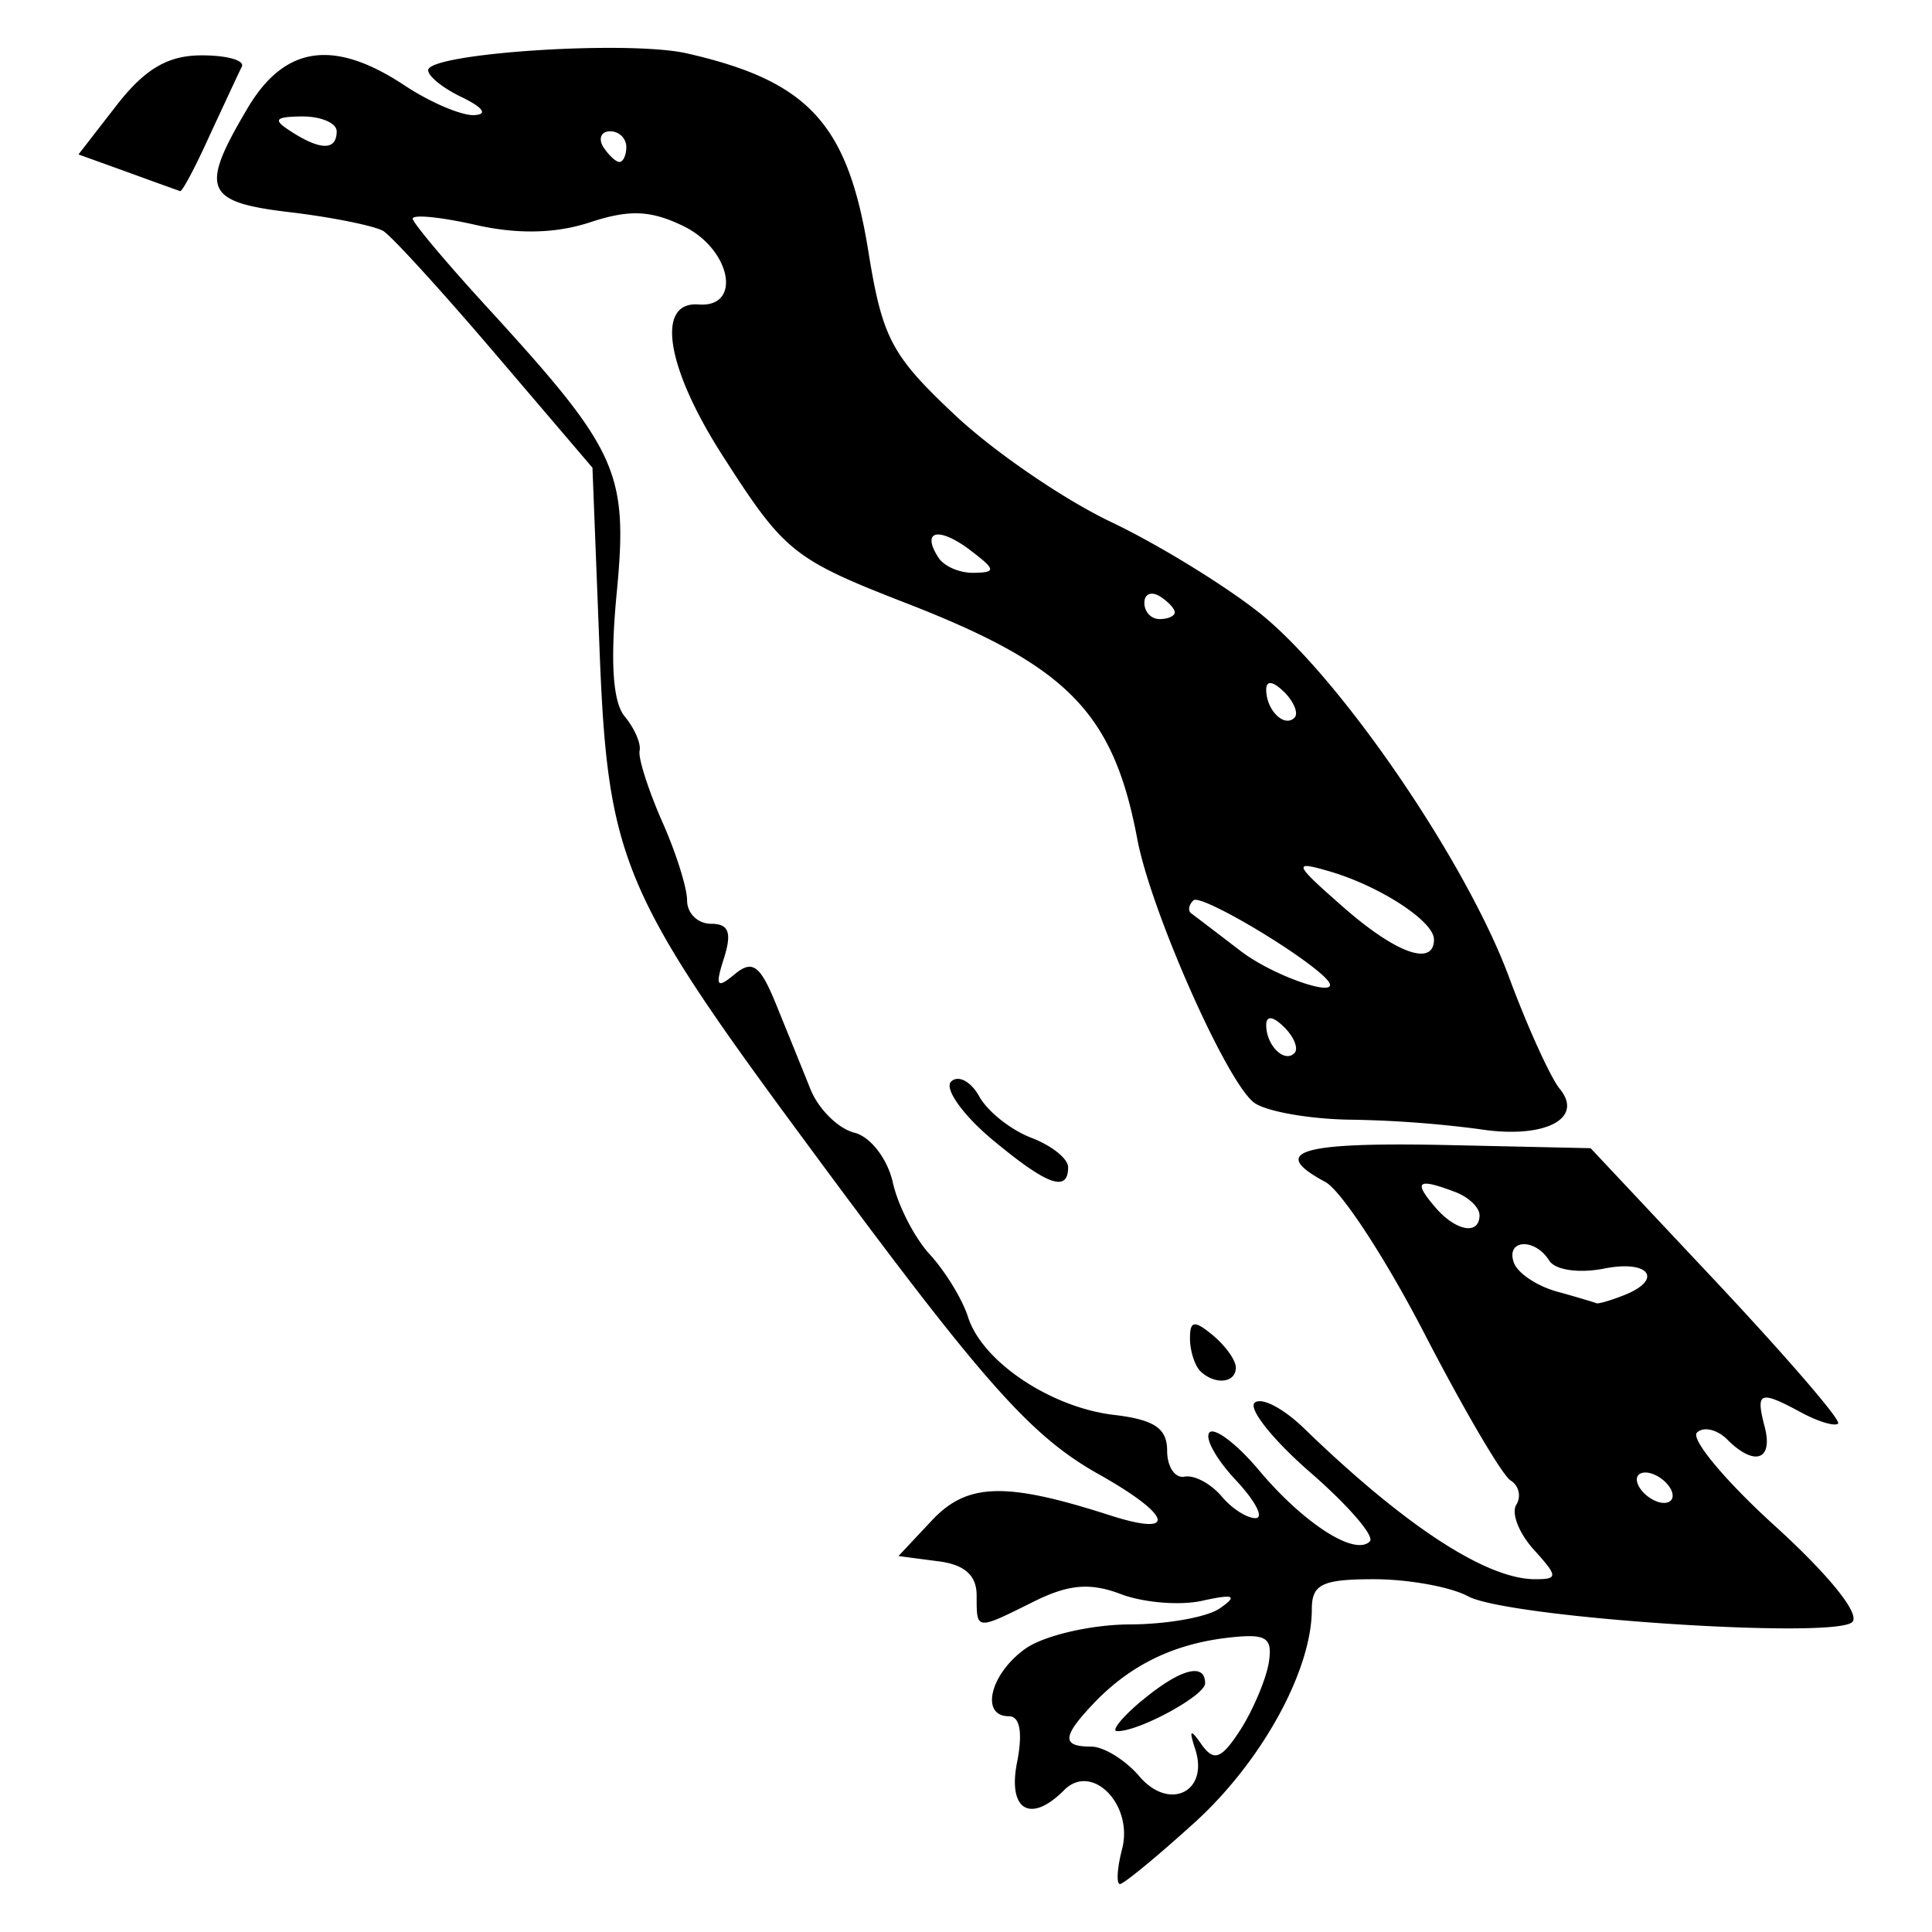 <svg xmlns="http://www.w3.org/2000/svg" width="1em" height="1em" viewBox="0 0 128 128"><path d="M74.351 122.47c.73-2.936-2.013-5.706-3.838-3.88c-2.244 2.264-3.773 1.341-3.124-1.864c.376-1.932.188-3.021-.547-3.021c-1.933 0-1.235-2.83 1.11-4.488c1.235-.859 4.3-1.573 6.818-1.594c2.517 0 5.26-.483 6.081-1.09c1.17-.816.902-.944-1.18-.483c-1.482.338-3.94.129-5.422-.44c-2.04-.773-3.462-.644-5.77.505c-3.838 1.905-3.774 1.932-3.774-.42c0-1.341-.821-2.055-2.603-2.264l-2.577-.338l2.201-2.346c2.351-2.518 4.906-2.577 11.81-.354c4.508 1.449 4.127.021-.715-2.706c-4.573-2.56-7.697-6.103-19.313-21.847c-12.373-16.736-13.253-18.894-13.795-33.027l-.461-11.825l-6.42-7.525c-3.521-4.133-6.87-7.805-7.44-8.16c-.569-.332-3.317-.9-6.103-1.234c-5.727-.67-6.081-1.492-2.936-6.817c2.47-4.235 5.743-4.718 10.483-1.572c1.68 1.11 3.714 1.97 4.552 1.948c.945-.037.644-.483-.752-1.17c-1.261-.59-2.27-1.406-2.27-1.804c0-1.132 13.296-2.012 17.177-1.11c8.051 1.84 10.628 4.67 11.99 13.123c.924 5.722 1.53 6.876 5.68 10.778c2.539 2.41 7.214 5.62 10.38 7.129c3.168 1.508 7.59 4.235 9.856 6.038c5.325 4.235 13.672 16.436 16.522 24.112c1.235 3.334 2.748 6.646 3.355 7.402c1.658 1.992-1.004 3.355-5.304 2.684a74 74 0 0 0-8.577-.628c-2.791-.043-5.663-.569-6.393-1.154c-1.868-1.508-6.796-12.684-7.697-17.402c-1.573-8.39-4.59-11.487-15.201-15.62c-7.612-2.957-8.175-3.419-12.265-9.796c-3.758-5.85-4.466-10.252-1.61-10.038c2.93.226 2.136-3.693-1.031-5.207c-2.163-1.046-3.586-1.09-6.19-.225c-2.243.73-4.755.794-7.546.161c-2.287-.52-4.17-.708-4.17-.413c0 .268 2.345 3.06 5.222 6.183c8.384 9.184 9.055 10.671 8.298 18.578c-.44 4.574-.268 7.257.526 8.218c.65.779 1.09 1.804.988 2.265c-.107.484.564 2.56 1.465 4.633c.924 2.056 1.68 4.444 1.68 5.287c0 .859.71 1.551 1.59 1.551c1.18 0 1.384.59.858 2.265c-.606 1.885-.483 2.072.714 1.069c1.181-.967 1.68-.59 2.748 2.034c.714 1.76 1.74 4.278 2.266 5.599c.526 1.299 1.825 2.598 2.898 2.871c1.085.269 2.201 1.74 2.555 3.29c.333 1.53 1.45 3.694 2.453 4.778c1.004 1.095 2.158 2.963 2.534 4.154c.945 2.958 5.496 5.996 9.689 6.48c2.64.316 3.5.88 3.5 2.372c0 1.068.525 1.84 1.153 1.717c.65-.123 1.718.462 2.416 1.256c.665.822 1.696 1.493 2.281 1.493c.59 0 0-1.133-1.299-2.518s-2.093-2.807-1.739-3.167c.354-.333 1.847.8 3.312 2.56c2.936 3.479 6.312 5.658 7.3 4.67c.354-.332-1.406-2.361-3.88-4.524c-2.475-2.137-4.155-4.236-3.758-4.654c.424-.419 1.89.333 3.274 1.674c6.667 6.458 12.077 10.005 15.325 10.005c1.53 0 1.514-.187-.107-1.975c-.961-1.068-1.487-2.388-1.149-2.952a1.165 1.165 0 0 0-.376-1.616c-.547-.338-3.102-4.696-5.684-9.688c-2.577-4.992-5.534-9.517-6.586-10.086c-3.752-2.013-1.74-2.641 7.826-2.453l9.747.214l8.385 8.927c4.616 4.927 8.223 9.103 8.014 9.313c-.193.21-1.283-.108-2.416-.714c-2.79-1.508-3.06-1.406-2.453.923c.59 2.244-.692 2.663-2.512.816c-.67-.644-1.556-.837-1.975-.419c-.419.44 1.932 3.253 5.244 6.248c3.543 3.232 5.62 5.808 5.035 6.313c-1.326 1.127-22.797-.295-25.438-1.718c-1.176-.633-3.983-1.133-6.248-1.133c-3.42 0-4.106.333-4.106 1.986c0 4.053-3.296 10.048-7.698 14.074c-2.496 2.266-4.76 4.134-5.013 4.134c-.252 0-.188-1.074.15-2.351m4.842-6.565c-.44-1.342-.333-1.4.44-.29c.816 1.112 1.299.918 2.56-1.03c.838-1.32 1.675-3.312 1.863-4.402c.274-1.717-.145-1.97-2.705-1.68c-3.602.419-6.436 1.804-8.825 4.278c-2.163 2.265-2.222 2.936-.23 2.936c.837 0 2.286.902 3.21 1.992c1.969 2.286 4.589 1.009 3.687-1.804m-3.521-3.247c2.517-2.094 4.17-2.539 4.17-1.133c0 .816-4.444 3.226-5.85 3.167c-.376-.021.359-.944 1.68-2.04zm34.97-14.09c-.354-.57-1.09-1.01-1.631-1.01c-.57 0-.736.44-.376 1.01c.333.542 1.068 1.004 1.61 1.004c.57 0 .736-.462.397-1.004M107.52 85.84c2.748-1.052 1.766-2.416-1.3-1.782c-1.653.311-3.204.08-3.585-.548c-.945-1.508-2.872-1.406-2.346.124c.231.697 1.509 1.556 2.85 1.932c1.364.376 2.54.735 2.62.773c.107.064.902-.161 1.76-.5zm-9.501-5.346c0-.483-.709-1.181-1.59-1.514c-2.474-.94-2.806-.73-1.427.902c1.385 1.68 3.022 2.013 3.022.612zM85.082 68.058c-.73-.736-1.192-.795-1.192-.145c0 1.342 1.197 2.533 1.868 1.862c.29-.29-.021-1.068-.67-1.717zm2.727-3.275c-1.74-1.717-8.299-5.593-8.74-5.131c-.316.29-.375.692-.15.859c.231.166 1.74 1.32 3.334 2.539c2.394 1.798 7.112 3.29 5.555 1.739zM95 62.228c0-1.213-3.709-3.607-7.085-4.546c-2.265-.655-2.158-.424 1.025 2.367c3.543 3.124 6.066 4.026 6.066 2.18zm-9.914-16.37c-.735-.736-1.197-.8-1.197-.172c0 1.363 1.197 2.539 1.868 1.868c.29-.269-.021-1.047-.67-1.702zM77.83 40.57c0-.252-.462-.735-1.004-1.073c-.569-.333-1.009-.14-1.009.445c0 .59.44 1.074 1.01 1.074c.541 0 1.003-.194 1.003-.446m-13.564-4.133c-2.077-1.551-3.231-1.299-2.12.462c.36.612 1.428 1.073 2.372 1.052c1.487-.022 1.466-.215-.252-1.508zm-22.77-26.71a1.053 1.053 0 0 0-1.073-1.025c-.586 0-.795.456-.462 1.025c.36.548.843 1.004 1.073 1.004c.253 0 .462-.456.462-1.004m-19.19-1.025c0-.548-1.025-.988-2.281-.988c-1.825.022-1.976.21-.757.988c1.97 1.277 3.038 1.277 3.038 0M79.51 90.828c-.36-.376-.671-1.342-.671-2.158c0-1.175.29-1.218 1.503-.215c.843.698 1.535 1.664 1.535 2.147c0 1.047-1.406 1.17-2.367.226m-13.843-15.39c-1.905-1.61-3.102-3.311-2.662-3.773c.461-.461 1.304-.043 1.868.967c.547 1.003 2.093 2.222 3.435 2.742c1.342.505 2.458 1.385 2.458 1.954c0 1.718-1.406 1.192-5.099-1.889zM8.447 11.403L5.2 10.232l2.555-3.296c1.889-2.41 3.397-3.269 5.62-3.269c1.68 0 2.855.338 2.646.751c-.215.425-1.154 2.459-2.12 4.53c-.945 2.1-1.825 3.758-1.97 3.715a453 453 0 0 1-3.484-1.261z"/></svg>